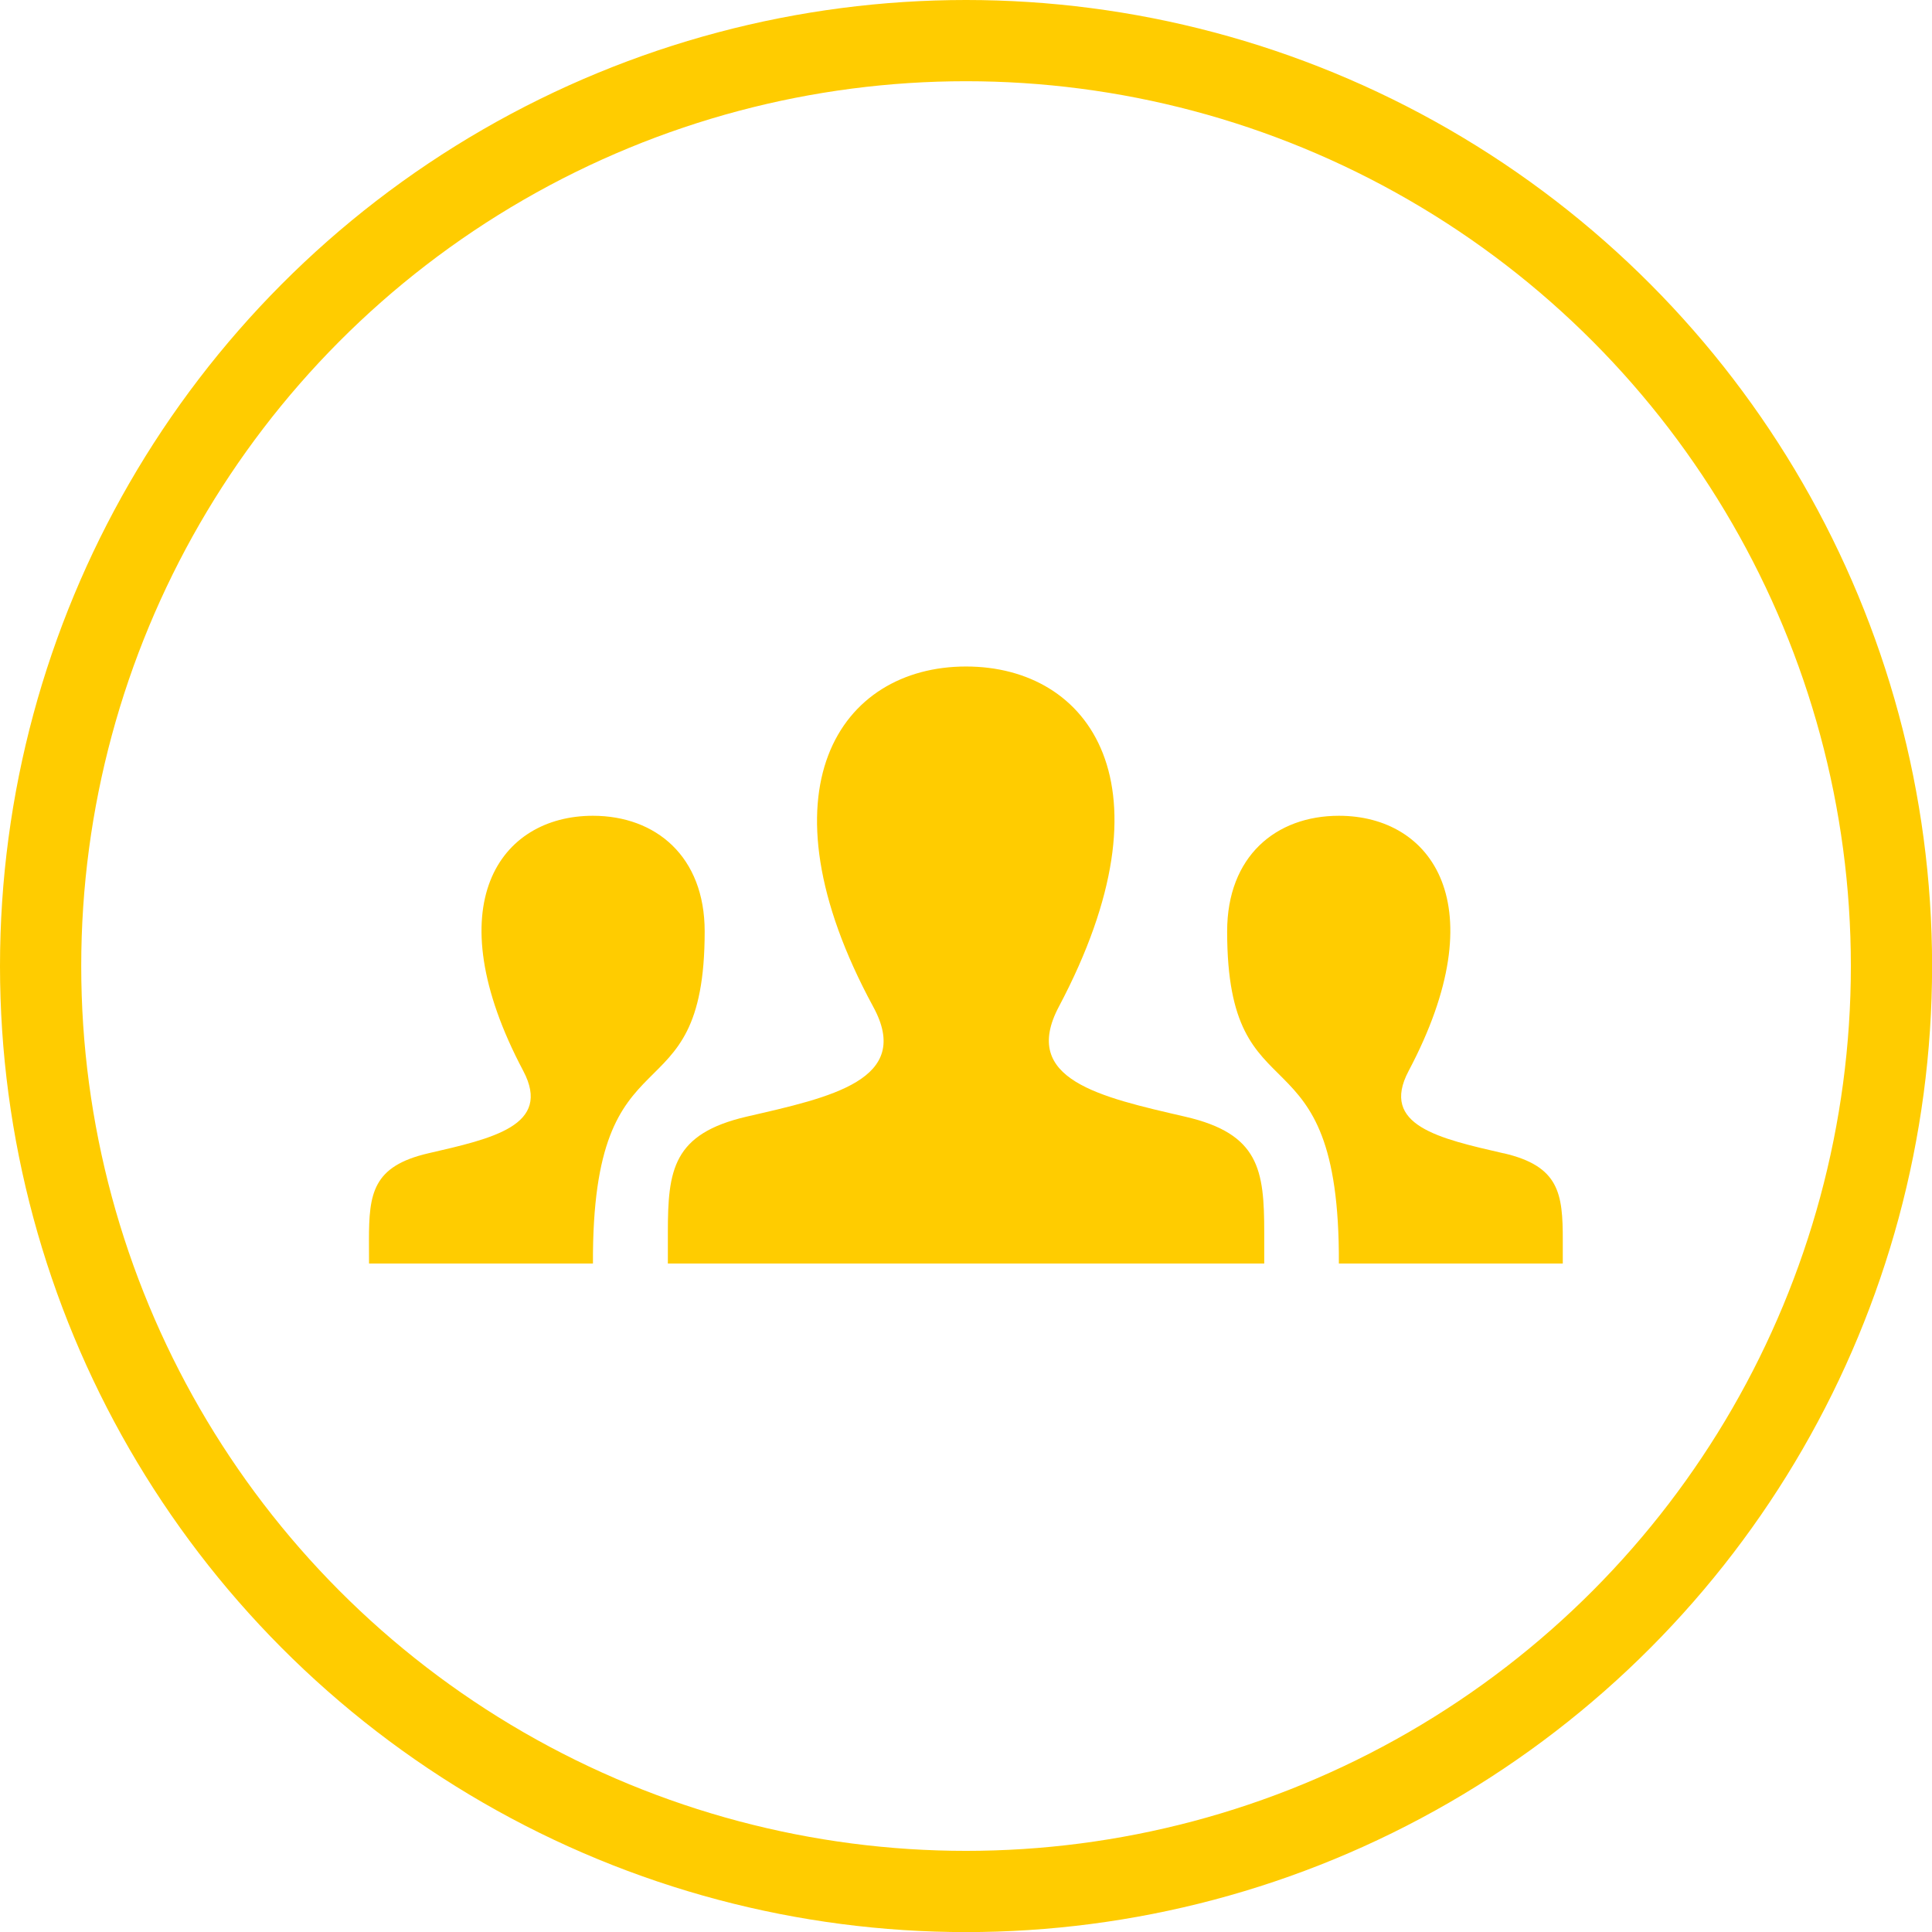 <?xml version="1.0" encoding="UTF-8"?> <svg xmlns="http://www.w3.org/2000/svg" viewBox="0 0 214.07 214.07"><path d="M140.08 140H74v-3.44c0-6.94.55-10.94 8.75-12.84 9.29-2.14 18.44-4.06 14-12.18-13-24-3.71-37.69 10.29-37.69 13.73 0 23.29 13.14 10.28 37.7-4.27 8.07 4.56 10 14 12.18 8.22 1.89 8.76 5.9 8.76 12.86Zm26.52-12.21c-7.11-1.64-13.73-3.08-10.52-9.13 9.75-18.42 2.58-28.27-7.72-28.27-7 0-12.39 4.5-12.39 12.81 0 21.51 12.5 9.75 12.38 36.8h24.81v-2.55c.01-5.23-.4-8.24-6.56-9.67ZM40.89 140H65.7c-.12-27.05 12.38-15.28 12.38-36.8 0-8.31-5.42-12.81-12.39-12.81-10.3 0-17.47 9.85-7.71 28.27 3.2 6.06-3.42 7.49-10.53 9.13-6.16 1.43-6.57 4.44-6.57 9.66Z" style="fill:#fc0"></path><circle cx="107.04" cy="107.04" r="102.54" style="fill:none;stroke:#fc0;stroke-miterlimit:10;stroke-width:9px"></circle></svg> 